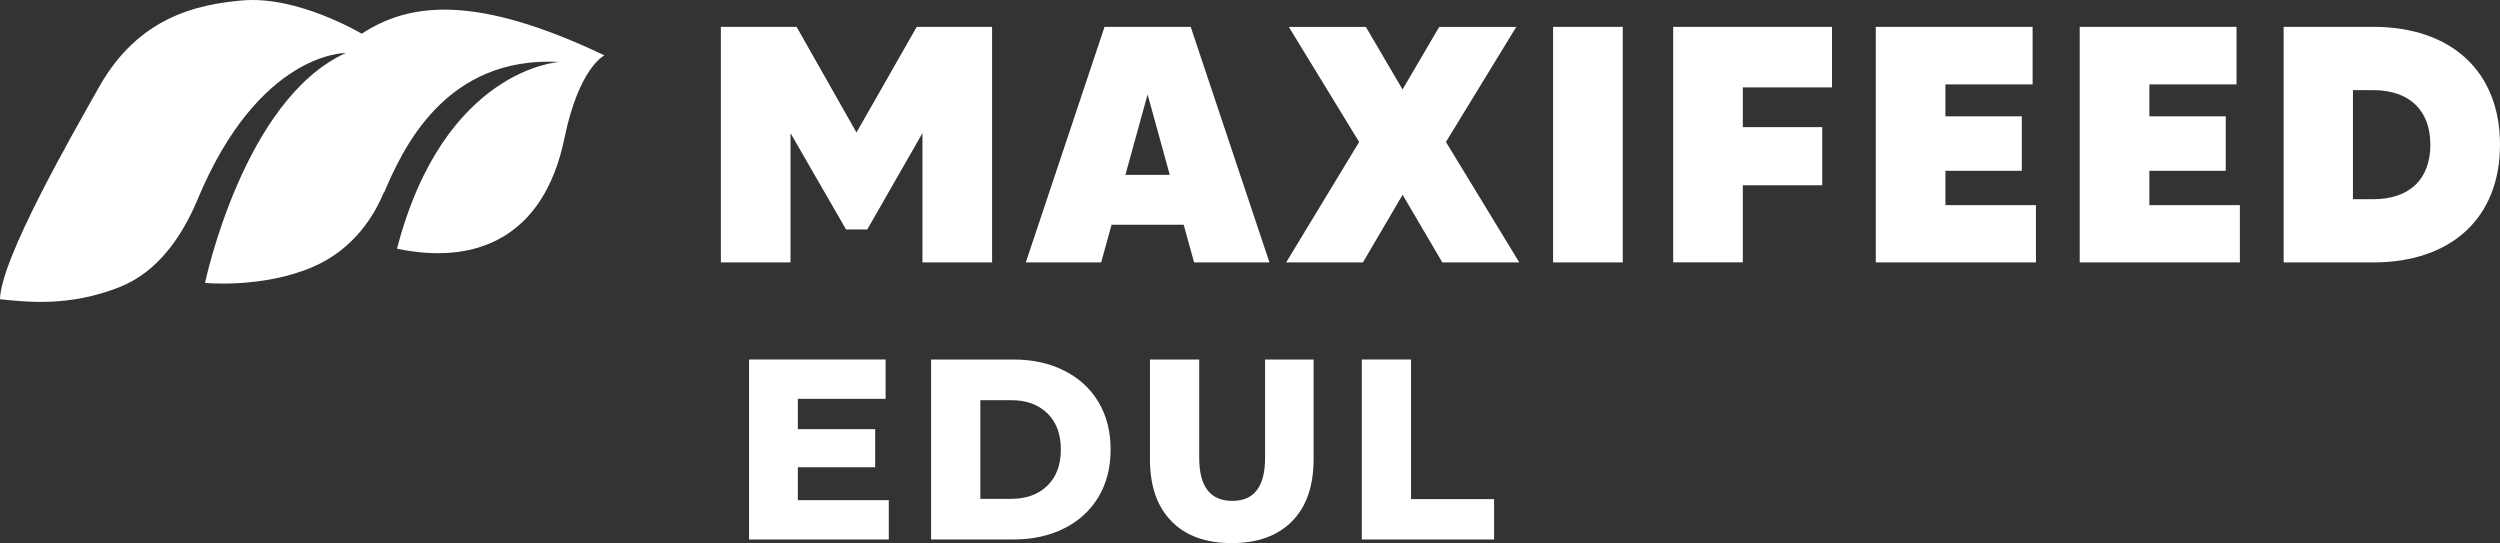 <?xml version="1.0" encoding="UTF-8"?>
<svg xmlns="http://www.w3.org/2000/svg" id="Capa_2" viewBox="0 0 338.1 73.45">
  <rect x="0" y="0" width="338.1" height="73.45" fill="#333333" stroke="none"/>
  <defs>
    <style>.cls-1{fill:#fff;}</style>
  </defs>
  <g id="Capa_1-2">
    <path class="cls-1" d="M120.2,67.64v5.32h-18.9v-24.34h18.47v5.32h-11.87v4.1h10.46v5.15h-10.46v4.45h12.31Z"></path>
    <path class="cls-1" d="M125.92,48.62h11.13c2.58,0,4.87.5,6.86,1.5,2,1,3.54,2.41,4.64,4.24,1.1,1.83,1.65,3.98,1.65,6.43s-.55,4.6-1.65,6.43c-1.1,1.83-2.65,3.25-4.64,4.24-2,1-4.28,1.5-6.86,1.5h-11.13v-24.34ZM136.78,67.46c2.02,0,3.64-.59,4.86-1.77,1.22-1.18,1.83-2.82,1.83-4.9s-.61-3.72-1.83-4.9c-1.22-1.18-2.84-1.77-4.86-1.77h-4.2v13.35h4.2Z"></path>
    <path class="cls-1" d="M158.43,70.49c-1.94-1.97-2.91-4.76-2.91-8.38v-13.49h6.66v13.28c0,3.89,1.49,5.84,4.47,5.84s4.44-1.95,4.44-5.84v-13.28h6.56v13.49c0,3.62-.97,6.41-2.91,8.38-1.94,1.97-4.66,2.96-8.16,2.96s-6.22-.98-8.16-2.96Z"></path>
    <path class="cls-1" d="M184.17,48.62h6.66v18.88h11.23v5.46h-17.89v-24.34Z"></path>
    <path class="cls-1" d="M134.17,3.63v31.86h-9.42v-17.48l-7.46,13.02h-2.87l-7.51-13.02v17.48h-9.42V3.63h10.24l8.1,14.29,8.15-14.29h10.19Z"></path>
    <path class="cls-1" d="M160.07,30.39h-9.74l-1.41,5.1h-10.19l10.65-31.86h11.65l10.65,31.86h-10.19l-1.41-5.1ZM158.2,23.65l-3-10.88-3,10.88h6.01Z"></path>
    <path class="cls-1" d="M195.06,35.49l-5.37-9.15-5.37,9.15h-10.38l9.87-16.29-9.51-15.56h10.42l4.96,8.46,4.96-8.46h10.42l-9.51,15.56,9.92,16.29h-10.42Z"></path>
    <path class="cls-1" d="M219.46,3.63v31.86h-9.42V3.63h9.42Z"></path>
    <path class="cls-1" d="M235.7,11.82v5.37h10.74v7.87h-10.74v10.42h-9.42V3.63h21.48v8.19h-12.06Z"></path>
    <path class="cls-1" d="M275.34,27.75v7.74h-21.66V3.63h21.21v7.78h-11.79v4.32h10.33v7.37h-10.33v4.64h12.24Z"></path>
    <path class="cls-1" d="M302.92,27.75v7.74h-21.66V3.63h21.21v7.78h-11.79v4.32h10.33v7.37h-10.33v4.64h12.24Z"></path>
    <path class="cls-1" d="M338.1,19.56c0,9.88-6.55,15.93-17.16,15.93h-12.1V3.63h12.1c10.6,0,17.16,6.05,17.16,15.93ZM328.68,19.56c0-4.55-2.73-7.37-7.74-7.37h-2.73v14.75h2.73c5.01,0,7.74-2.78,7.74-7.37Z"></path>
    <path class="cls-1" d="M48.92,4.56S40.3-.61,32.75.06c-6.08.54-14.01,2.22-19.35,11.7C9.93,17.93.1,34.96,0,40.47c3.56.35,9.27,1.08,16.16-1.64,5.06-1.99,8.41-6.69,10.57-11.88C35.06,6.97,46.76,7.17,46.76,7.17c-13.85,6.28-19.03,31.09-19.03,31.09,0,0,7.77.77,14.58-2.16,5.64-2.43,8.37-7.08,9.61-10.12,0,.04,0,.08,0,.12,2.47-5.78,8.19-18.58,23.75-17.72,0,0-15.61.81-21.98,25.25,10.38,2.2,19.82-1.22,22.65-14.96,1.98-9.61,5.41-11.18,5.41-11.18C64.67-.64,55.57.19,48.92,4.56Z"></path>
  </g>
</svg>
